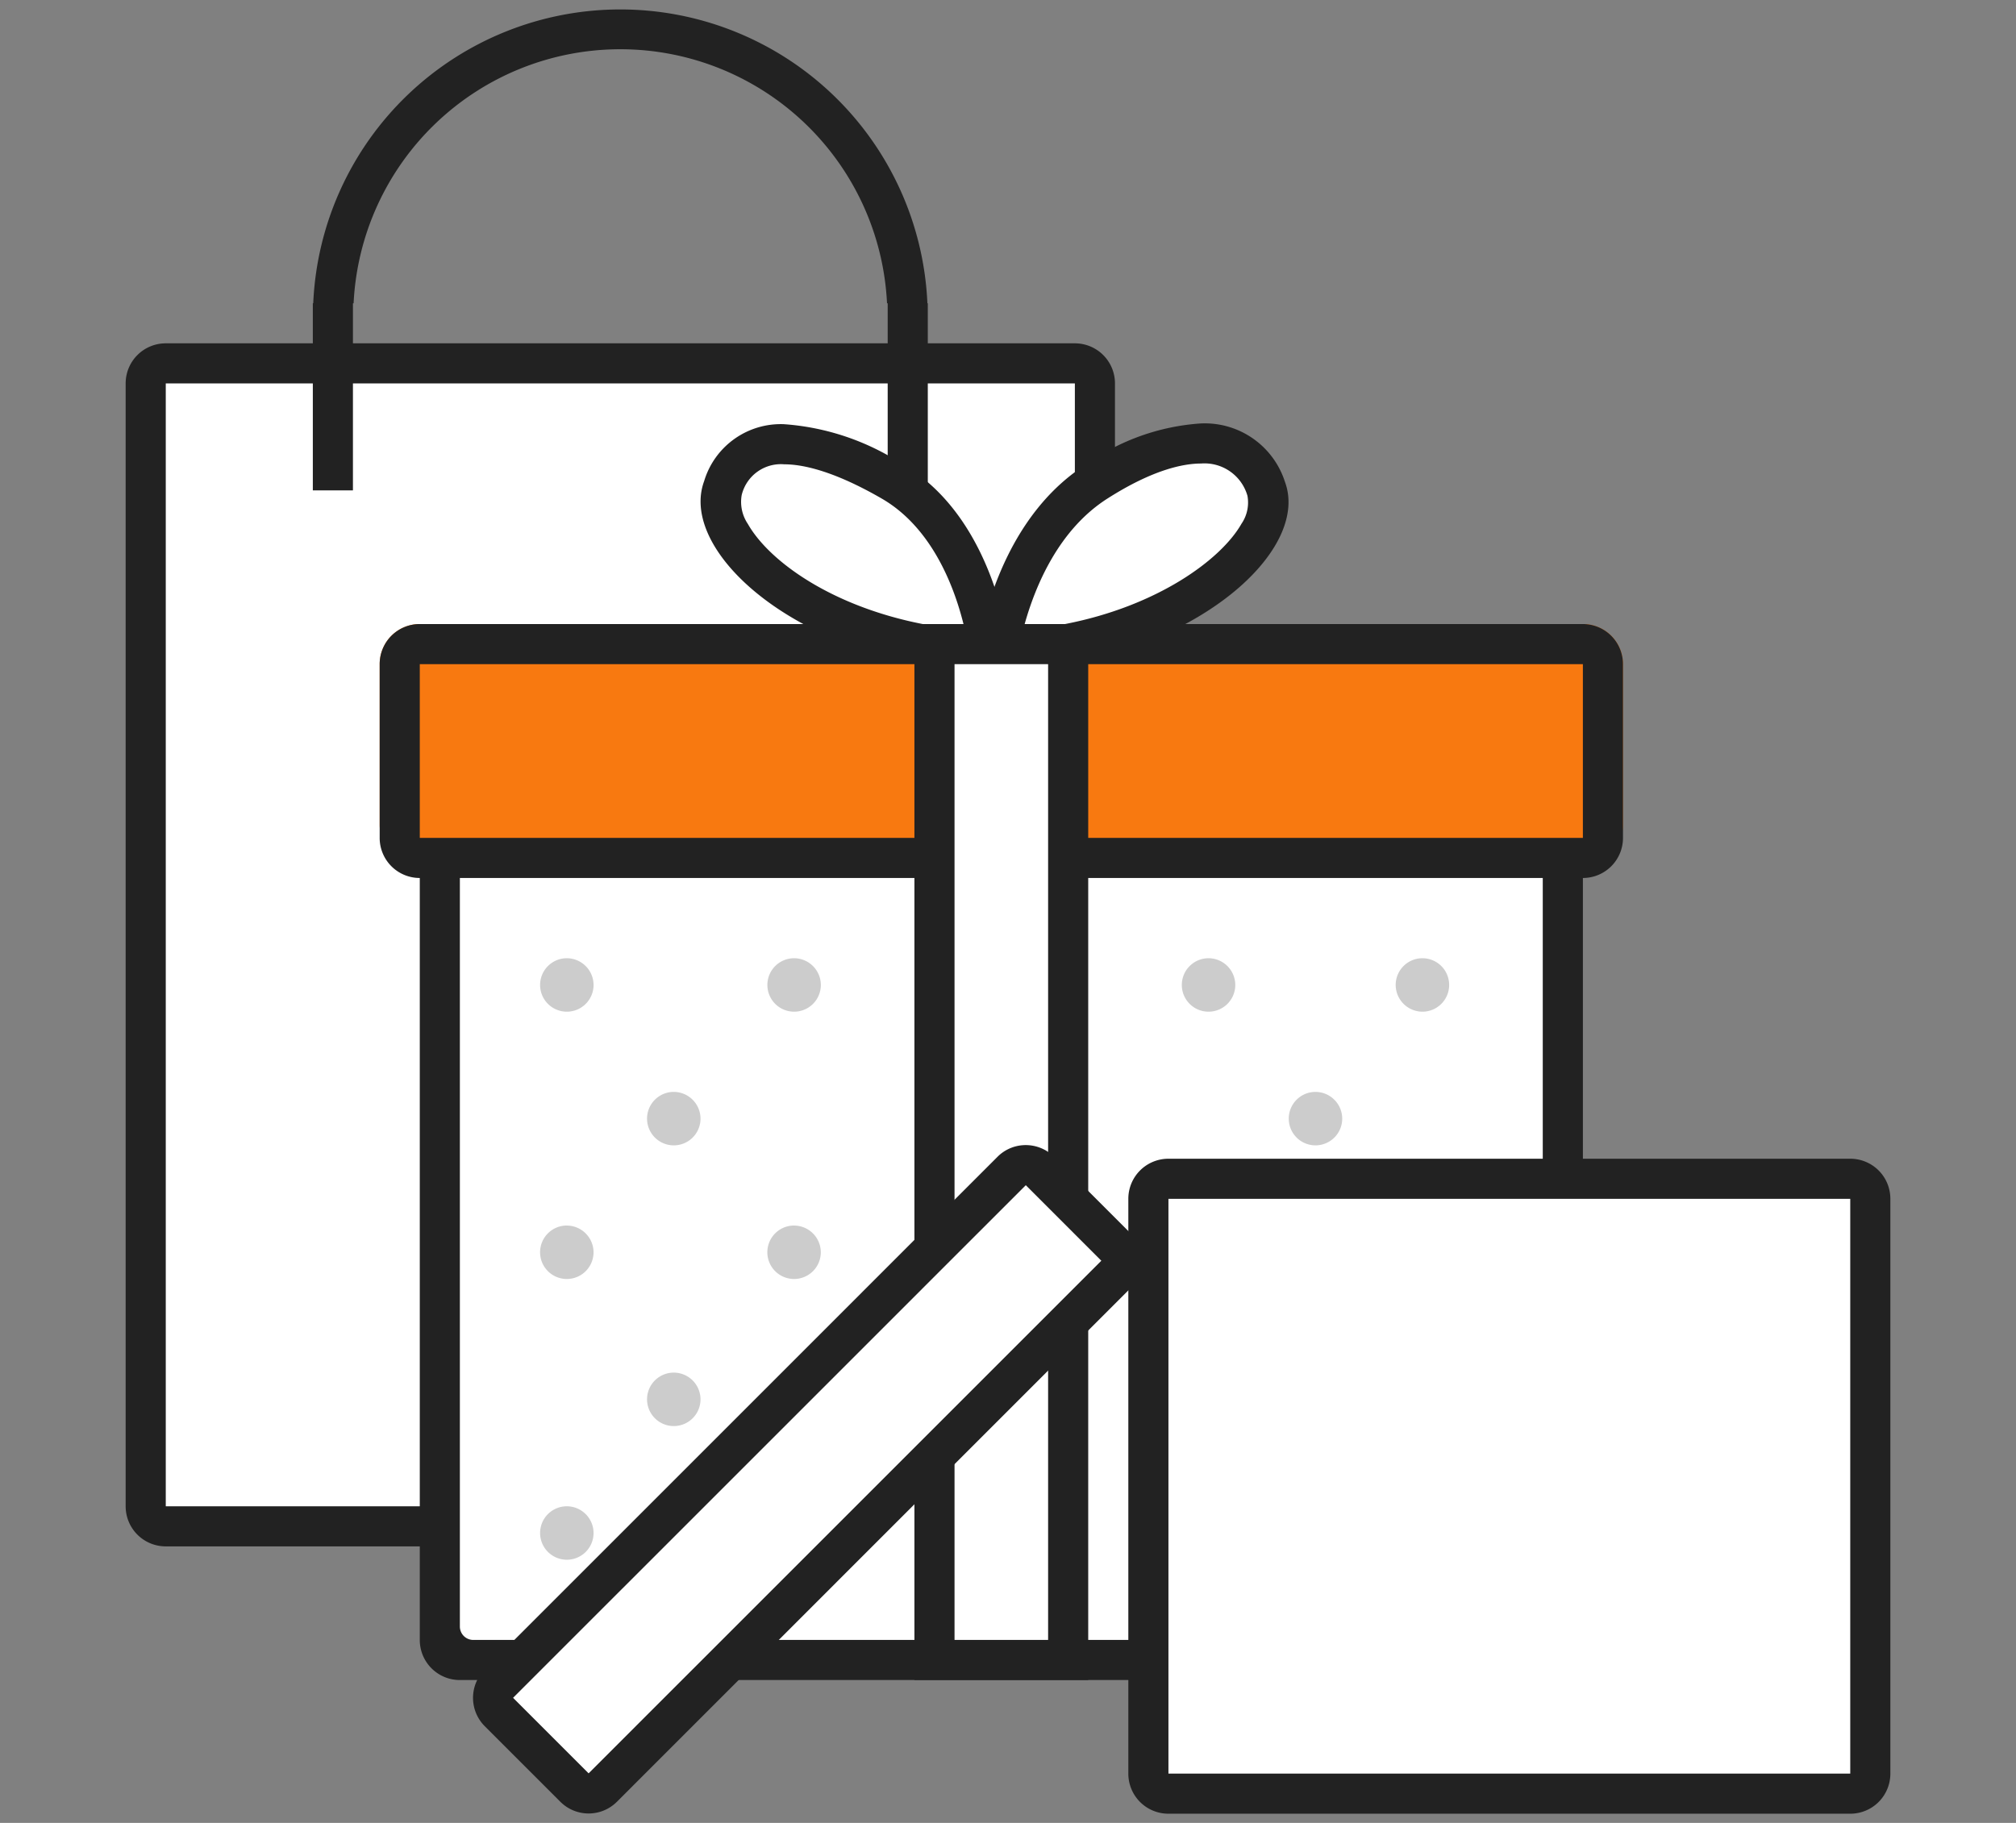 <svg xmlns="http://www.w3.org/2000/svg" xmlns:xlink="http://www.w3.org/1999/xlink" width="115" height="104" viewBox="0 0 115 104">
  <rect x="0" y="0" width="115" height="104" fill="#808080" stroke="none"/>
  <defs>
    <clipPath id="clip-path">
      <rect id="사각형_50184" data-name="사각형 50184" width="115" height="104" transform="translate(356 4201.015)" fill="#fff"/>
    </clipPath>
  </defs>
  <g id="ico_pack3" transform="translate(-356 -4201.015)" clip-path="url(#clip-path)">
    <g id="그룹_73442" data-name="그룹 73442" transform="translate(363.168 4201.538)">
      <g id="쇼핑백">
        <g id="Rounded_Rectangle_58" data-name="Rounded Rectangle 58" transform="translate(0 19.065)">
          <g id="그룹_73424" data-name="그룹 73424" transform="translate(1.144 1.144)">
            <path id="패스_40307" data-name="패스 40307" d="M2.644,92.847A1.142,1.142,0,0,1,1.5,91.7V27.644A1.142,1.142,0,0,1,2.644,26.5H54.5a1.142,1.142,0,0,1,1.144,1.144V91.7A1.142,1.142,0,0,1,54.5,92.847Z" transform="translate(-1.5 -26.5)" fill="#fff"/>
          </g>
          <g id="그룹_73425" data-name="그룹 73425">
            <path id="패스_40308" data-name="패스 40308" d="M54.146,27.288h0v64.06H2.288V27.288H54.146m0-2.288H2.288A2.285,2.285,0,0,0,0,27.288v64.06a2.285,2.285,0,0,0,2.288,2.288H54.146a2.285,2.285,0,0,0,2.288-2.288V27.288A2.285,2.285,0,0,0,54.146,25Z" transform="translate(0 -25)" fill="#222"/>
          </g>
        </g>
        <g id="Rectangle_37" data-name="Rectangle 37" transform="translate(10.677)">
          <g id="그룹_73426" data-name="그룹 73426">
            <path id="패스_40309" data-name="패스 40309" d="M49.057,16.778a17.534,17.534,0,0,0-35.034,0H14V27.454h2.288V16.778h.038a15.232,15.232,0,0,1,30.428,0h.038V27.454H49.08V16.778Z" transform="translate(-14)" fill="#222" fill-rule="evenodd"/>
          </g>
        </g>
      </g>
      <g id="Rounded_Rectangle_51_copy_10" data-name="Rounded Rectangle 51 copy 10" transform="translate(16.778 43.469)">
        <g id="그룹_73427" data-name="그룹 73427">
          <path id="패스_40310" data-name="패스 40310" d="M86.06,57H24.288A2.285,2.285,0,0,0,22,59.288V106.57a2.285,2.285,0,0,0,2.288,2.288H86.06a2.285,2.285,0,0,0,2.288-2.288V59.288A2.285,2.285,0,0,0,86.06,57Z" transform="translate(-22 -57)" fill="#222"/>
        </g>
      </g>
      <g id="Rounded_Rectangle_52_copy_7" data-name="Rounded Rectangle 52 copy 7" transform="translate(19.065 48.807)">
        <g id="그룹_73428" data-name="그룹 73428">
          <path id="패스_40311" data-name="패스 40311" d="M25,64v43.469a.765.765,0,0,0,.763.763H86.009a.765.765,0,0,0,.763-.763V64Z" transform="translate(-25 -64)" fill="#fff"/>
        </g>
      </g>
      <g id="Ellipse_9_copy_21" data-name="Ellipse 9 copy 21" transform="translate(23.641 54.146)" opacity="0.2">
        <g id="그룹_73429" data-name="그룹 73429">
          <path id="패스_40312" data-name="패스 40312" d="M32.525,71a1.525,1.525,0,1,0,1.525,1.525A1.53,1.53,0,0,0,32.525,71ZM45.49,71a1.525,1.525,0,1,0,1.525,1.525A1.53,1.53,0,0,0,45.49,71Zm23.641,0a1.525,1.525,0,1,0,1.525,1.525A1.53,1.53,0,0,0,69.131,71Zm12.2,3.05a1.525,1.525,0,1,0-1.525-1.525A1.53,1.53,0,0,0,81.333,74.05Zm-48.807,12.2a1.525,1.525,0,1,0,1.525,1.525A1.53,1.53,0,0,0,32.525,86.252Zm12.964,0a1.525,1.525,0,1,0,1.525,1.525A1.53,1.53,0,0,0,45.49,86.252Zm23.641,0a1.525,1.525,0,1,0,1.525,1.525A1.53,1.53,0,0,0,69.131,86.252Zm12.2,0a1.525,1.525,0,1,0,1.525,1.525A1.53,1.53,0,0,0,81.333,86.252ZM38.626,94.641a1.525,1.525,0,1,0,1.525,1.525A1.53,1.53,0,0,0,38.626,94.641Zm36.605,0a1.525,1.525,0,1,0,1.525,1.525A1.53,1.53,0,0,0,75.232,94.641ZM38.626,78.626a1.525,1.525,0,1,0,1.525,1.525A1.53,1.53,0,0,0,38.626,78.626Zm36.605,0a1.525,1.525,0,1,0,1.525,1.525A1.53,1.53,0,0,0,75.232,78.626ZM32.525,102.267a1.525,1.525,0,1,0,1.525,1.525A1.53,1.53,0,0,0,32.525,102.267Zm12.964,0a1.525,1.525,0,1,0,1.525,1.525A1.53,1.53,0,0,0,45.49,102.267Zm23.641,0a1.525,1.525,0,1,0,1.525,1.525A1.53,1.53,0,0,0,69.131,102.267Zm12.2,0a1.525,1.525,0,1,0,1.525,1.525A1.53,1.53,0,0,0,81.333,102.267Z" transform="translate(-31 -71)" fill-rule="evenodd"/>
        </g>
      </g>
      <g id="Rounded_Rectangle_51_copy_7" data-name="Rounded Rectangle 51 copy 7" transform="translate(14.49 35.08)">
        <g id="그룹_73430" data-name="그룹 73430">
          <path id="패스_40313" data-name="패스 40313" d="M87.635,46H21.288A2.285,2.285,0,0,0,19,48.288v9.151a2.285,2.285,0,0,0,2.288,2.288H87.635a2.285,2.285,0,0,0,2.288-2.288V48.288A2.285,2.285,0,0,0,87.635,46Z" transform="translate(-19 -46)" fill="#f87910"/>
        </g>
      </g>
      <g id="Rounded_Rectangle_51_copy_9" data-name="Rounded Rectangle 51 copy 9" transform="translate(14.49 35.08)">
        <g id="그룹_73431" data-name="그룹 73431">
          <path id="패스_40314" data-name="패스 40314" d="M87.635,46H21.288A2.285,2.285,0,0,0,19,48.288V58.2a2.285,2.285,0,0,0,2.288,2.288H87.635A2.285,2.285,0,0,0,89.923,58.2V48.288A2.285,2.285,0,0,0,87.635,46Zm0,12.2H21.288V48.288H87.635Z" transform="translate(-19 -46)" fill="#222" fill-rule="evenodd"/>
        </g>
      </g>
      <g id="Ellipse_8" data-name="Ellipse 8" transform="translate(32.796 23.679)">
        <g id="그룹_73432" data-name="그룹 73432" transform="translate(1.15 1.144)">
          <path id="패스_40315" data-name="패스 40315" d="M55.935,43.951c-5.643-1.075-9.517-3.927-10.86-6.292a3.25,3.25,0,0,1-.435-2.608,3.429,3.429,0,0,1,3.5-2.5,13.059,13.059,0,0,1,6.124,2.1c3.821,2.2,5.11,7.024,5.514,9.3Z" transform="translate(-44.512 -32.55)" fill="#fff"/>
        </g>
        <g id="그룹_73433" data-name="그룹 73433">
          <path id="패스_40316" data-name="패스 40316" d="M47.783,33.338c.991,0,2.753.336,5.552,1.952s4.1,4.881,4.667,7.161H55.676c-5.224-1.022-8.77-3.592-9.975-5.712a2.248,2.248,0,0,1-.351-1.647,2.3,2.3,0,0,1,2.433-1.754m0-2.288A4.564,4.564,0,0,0,43.207,34.3c-1.335,3.63,4.065,8.915,12.263,10.44h5.27s-.58-8.16-6.253-11.432a14.16,14.16,0,0,0-6.7-2.257Z" transform="translate(-43.005 -31.05)" fill="#222"/>
        </g>
      </g>
      <g id="Ellipse_8_copy" data-name="Ellipse 8 copy" transform="translate(48.495 23.633)">
        <g id="그룹_73434" data-name="그룹 73434" transform="translate(1.342 1.144)">
          <path id="패스_40317" data-name="패스 40317" d="M65.35,43.937c.45-2.227,1.8-6.886,5.567-9.281a11.77,11.77,0,0,1,5.948-2.166,3.667,3.667,0,0,1,3.714,2.585,3.18,3.18,0,0,1-.419,2.562C78.818,40,74.913,42.854,69.2,43.937Z" transform="translate(-65.35 -32.49)" fill="#fff"/>
        </g>
        <g id="그룹_73435" data-name="그룹 73435">
          <path id="패스_40318" data-name="패스 40318" d="M76.448,33.278a2.547,2.547,0,0,1,2.639,1.846,2.145,2.145,0,0,1-.343,1.594c-1.167,2.051-4.8,4.7-10.067,5.72h-2.3c.625-2.227,1.96-5.407,4.736-7.169,2.585-1.647,4.324-1.99,5.331-1.99m0-2.288a12.754,12.754,0,0,0-6.566,2.341c-5.59,3.561-6.292,11.393-6.292,11.393h5.3c8.251-1.525,13.681-6.78,12.339-10.4a4.8,4.8,0,0,0-4.782-3.333Z" transform="translate(-63.59 -30.99)" fill="#222"/>
        </g>
      </g>
      <g id="Rectangle_35_copy_5" data-name="Rectangle 35 copy 5" transform="translate(44.994 35.08)">
        <g id="그룹_73436" data-name="그룹 73436" transform="translate(1.144 1.144)">
          <rect id="사각형_50183" data-name="사각형 50183" width="7.626" height="57.959" fill="#fff"/>
        </g>
        <g id="그룹_73437" data-name="그룹 73437">
          <path id="패스_40319" data-name="패스 40319" d="M66.626,48.288v55.671H61.288V48.288h5.338M68.914,46H59v60.246h9.914V46Z" transform="translate(-59 -46)" fill="#222"/>
        </g>
      </g>
      <g id="열린상자_copy_2" data-name="열린상자 copy 2" transform="translate(19.815 64.807)">
        <g id="Rounded_Rectangle_62" data-name="Rounded Rectangle 62" transform="translate(37.381 0.778)">
          <g id="그룹_73438" data-name="그룹 73438" transform="translate(1.144 1.144)">
            <path id="패스_40320" data-name="패스 40320" d="M77.644,122.58a1.142,1.142,0,0,1-1.144-1.144V88.644A1.142,1.142,0,0,1,77.644,87.5h38.893a1.142,1.142,0,0,1,1.144,1.144v32.792a1.142,1.142,0,0,1-1.144,1.144Z" transform="translate(-76.5 -87.5)" fill="#fff"/>
          </g>
          <g id="그룹_73439" data-name="그룹 73439">
            <path id="패스_40321" data-name="패스 40321" d="M116.181,88.288h0V121.08H77.288V88.288h38.893m0-2.288H77.288A2.285,2.285,0,0,0,75,88.288V121.08a2.285,2.285,0,0,0,2.288,2.288h38.893a2.285,2.285,0,0,0,2.288-2.288V88.288A2.285,2.285,0,0,0,116.181,86Z" transform="translate(-75 -86)" fill="#222"/>
          </g>
        </g>
        <g id="Rounded_Rectangle_59_copy" data-name="Rounded Rectangle 59 copy">
          <g id="그룹_73440" data-name="그룹 73440" transform="translate(1.153 1.144)">
            <path id="패스_40322" data-name="패스 40322" d="M32.944,122.323a1.143,1.143,0,0,1-.808-.336l-4.309-4.309a1.151,1.151,0,0,1,0-1.617L57.073,86.816a1.142,1.142,0,0,1,1.617,0L63,91.124a1.141,1.141,0,0,1,0,1.617L33.752,121.987A1.124,1.124,0,0,1,32.944,122.323Z" transform="translate(-27.495 -86.48)" fill="#fff"/>
          </g>
          <g id="그룹_73441" data-name="그룹 73441">
            <path id="패스_40323" data-name="패스 40323" d="M57.515,87.268h0l4.309,4.309L32.577,120.823l-4.309-4.309L57.515,87.268h0m0-2.288a2.269,2.269,0,0,0-1.617.671L26.652,114.9a2.288,2.288,0,0,0,0,3.233l4.309,4.309a2.283,2.283,0,0,0,3.233,0L63.44,93.193a2.288,2.288,0,0,0,0-3.233l-4.309-4.309a2.287,2.287,0,0,0-1.617-.671Z" transform="translate(-25.983 -84.98)" fill="#222"/>
          </g>
        </g>
      </g>
    </g>
  </g>
</svg>
